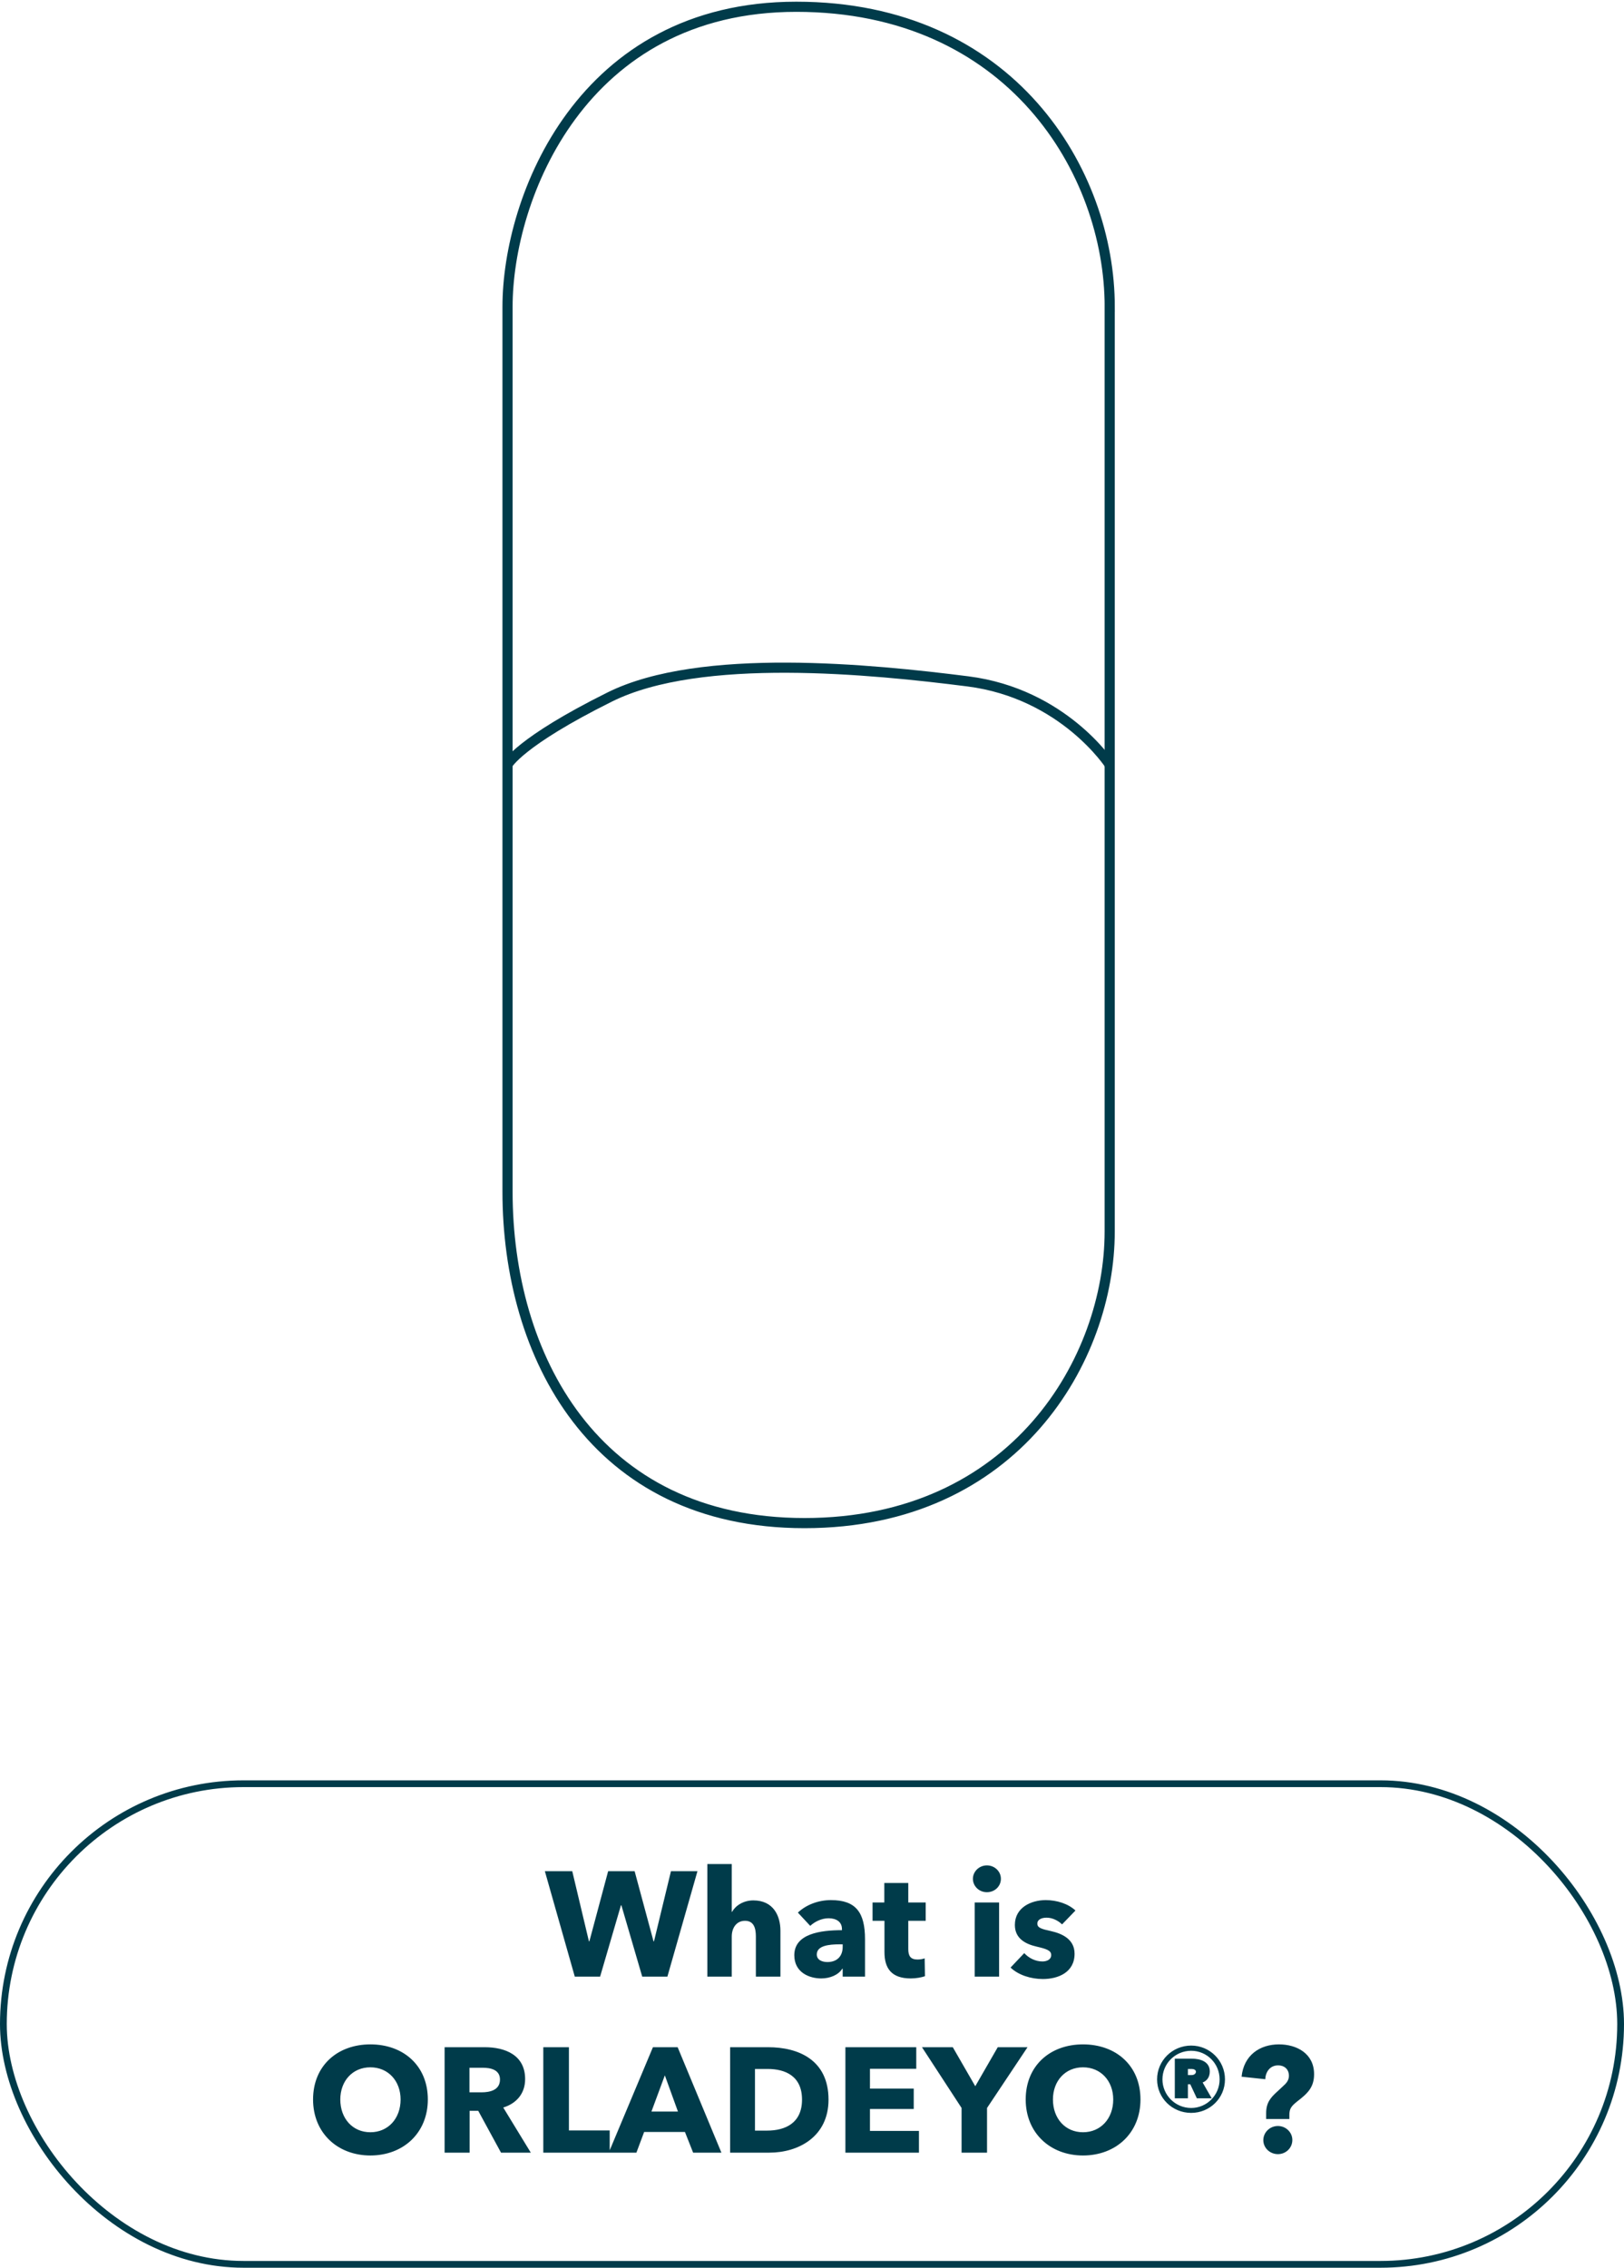 <svg width="240" height="335" viewBox="0 0 240 335" fill="none" xmlns="http://www.w3.org/2000/svg">
<path d="M163.994 45.339C163.994 70.201 163.994 163.231 163.994 181.941C163.994 200.651 150.095 225 118.89 225C87.686 225 75.004 200.138 75.004 176.042C75.004 151.947 75.004 61.483 75.004 45.332C75.004 29.182 85.974 1 117.673 1C149.371 1 164 25.349 164 45.339H163.994Z" stroke="#003B4A" stroke-width="1.5" stroke-miterlimit="10"/>
<path d="M163.995 112.958C163.995 112.958 157.166 102.454 143.026 100.654C128.885 98.861 103.528 96.295 90.117 102.961C76.706 109.626 75 112.952 75 112.952" stroke="#003B4A" stroke-width="1.5" stroke-miterlimit="10"/>
<rect x="0.5" y="263.5" width="239" height="71" rx="35.5" stroke="#003B4A"/>
<path d="M103.072 276.424L98.629 292H94.91L91.831 281.462H91.764L88.684 292H84.945L80.522 276.424H84.57L87.034 286.786H87.1L89.873 276.424H93.788L96.582 286.786H96.648L99.156 276.424H103.072ZM115.335 292H111.705V286.06C111.705 284.828 111.397 283.75 110.099 283.75C108.845 283.75 108.141 284.784 108.141 286.082V292H104.533V275.368H108.141V282.43H108.185C108.669 281.55 109.813 280.736 111.331 280.736C114.301 280.736 115.335 283.024 115.335 285.224V292ZM124.535 287.6V287.226H124.073C122.489 287.226 120.707 287.424 120.707 288.722C120.707 289.558 121.543 289.844 122.269 289.844C123.721 289.844 124.535 288.964 124.535 287.6ZM119.739 284.498L117.913 282.54C119.189 281.33 121.015 280.692 122.797 280.692C126.471 280.692 127.835 282.496 127.835 286.478V292H124.535V290.834H124.469C123.919 291.736 122.665 292.264 121.367 292.264C119.629 292.264 117.385 291.406 117.385 288.832C117.385 285.664 121.235 285.136 124.425 285.136V284.96C124.425 283.882 123.567 283.376 122.445 283.376C121.411 283.376 120.399 283.882 119.739 284.498ZM136.803 283.75H134.229V287.93C134.229 288.942 134.559 289.47 135.593 289.47C135.945 289.47 136.385 289.404 136.649 289.294L136.693 291.934C136.209 292.11 135.373 292.264 134.603 292.264C131.677 292.264 130.709 290.702 130.709 288.37V283.75H128.949V281.044H130.687V278.162H134.229V281.044H136.803V283.75ZM147.915 277.546C147.915 278.668 146.991 279.526 145.847 279.526C144.681 279.526 143.779 278.624 143.779 277.546C143.779 276.49 144.681 275.566 145.847 275.566C146.991 275.566 147.915 276.446 147.915 277.546ZM147.651 292H144.043V281.044H147.651V292ZM158.935 282.232L156.955 284.278C156.383 283.728 155.547 283.288 154.667 283.288C153.985 283.288 153.303 283.53 153.303 284.168C153.303 284.784 153.897 284.96 155.305 285.268C156.977 285.642 158.803 286.478 158.803 288.612C158.803 291.384 156.361 292.352 154.117 292.352C152.335 292.352 150.487 291.758 149.343 290.658L151.367 288.524C152.005 289.228 152.995 289.756 154.051 289.756C154.645 289.756 155.349 289.514 155.349 288.81C155.349 288.128 154.667 287.908 153.171 287.556C151.653 287.204 149.981 286.434 149.981 284.366C149.981 281.748 152.445 280.692 154.535 280.692C156.163 280.692 157.857 281.22 158.935 282.232ZM63.227 310.146C63.227 315.074 59.619 318.418 54.735 318.418C49.873 318.418 46.265 315.074 46.265 310.146C46.265 305.152 49.873 302.006 54.735 302.006C59.619 302.006 63.227 305.152 63.227 310.146ZM59.201 310.146C59.201 307.418 57.375 305.394 54.735 305.394C52.095 305.394 50.291 307.418 50.291 310.146C50.291 312.962 52.117 314.986 54.735 314.986C57.353 314.986 59.201 312.962 59.201 310.146ZM78.442 318H74.042L70.676 311.818H69.4V318H65.704V302.424H71.644C74.636 302.424 77.606 303.568 77.606 307.132C77.606 309.222 76.374 310.718 74.372 311.334L78.442 318ZM73.888 307.198C73.888 305.746 72.502 305.46 71.38 305.46H69.378V309.09H71.16C72.37 309.09 73.888 308.782 73.888 307.198ZM90.103 318H80.291V302.424H84.076V314.722H90.103V318ZM106.612 318H102.432L101.222 314.942H95.194L94.05 318H89.958L96.492 302.424H100.144L106.612 318ZM100.188 311.928L98.252 306.582L96.272 311.928H100.188ZM122.441 310.168C122.441 315.646 117.997 318 113.707 318H107.899V302.424H113.531C117.953 302.424 122.441 304.272 122.441 310.168ZM118.525 310.168C118.525 306.67 116.039 305.636 113.443 305.636H111.573V314.744H113.355C116.039 314.744 118.525 313.644 118.525 310.168ZM135.804 318H124.936V302.424H135.408V305.614H128.566V308.54H135.034V311.554H128.566V314.788H135.804V318ZM151.851 302.424L145.867 311.4V318H142.105V311.4L136.253 302.424H140.807L144.129 308.188L147.451 302.424H151.851ZM168.543 310.146C168.543 315.074 164.935 318.418 160.051 318.418C155.189 318.418 151.581 315.074 151.581 310.146C151.581 305.152 155.189 302.006 160.051 302.006C164.935 302.006 168.543 305.152 168.543 310.146ZM164.517 310.146C164.517 307.418 162.691 305.394 160.051 305.394C157.411 305.394 155.607 307.418 155.607 310.146C155.607 312.962 157.433 314.986 160.051 314.986C162.669 314.986 164.517 312.962 164.517 310.146ZM175.552 306.538H176.124C176.476 306.538 176.74 306.318 176.74 306.032C176.74 305.79 176.432 305.636 176.124 305.636H175.552V306.538ZM179.072 309.97H176.872L175.904 307.902H175.552V309.97H173.616V304.118H176.124C177.378 304.118 178.786 304.536 178.786 306.01C178.786 306.78 178.412 307.374 177.73 307.638L179.072 309.97ZM170.998 307.176C170.998 304.404 173.264 302.182 176.036 302.182C178.786 302.182 181.03 304.404 181.03 307.176C181.03 309.948 178.786 312.126 176.036 312.126C173.264 312.126 170.998 309.948 170.998 307.176ZM171.79 307.176C171.79 309.486 173.682 311.4 176.036 311.4C178.368 311.4 180.238 309.486 180.238 307.176C180.238 304.844 178.368 302.952 176.036 302.952C173.682 302.952 171.79 304.844 171.79 307.176ZM194.199 306.406C194.199 308.342 193.253 309.244 191.735 310.41C190.789 311.158 190.547 311.532 190.547 312.456V313.028H187.115V312.192C187.115 310.652 187.709 309.904 188.853 308.892L189.579 308.21C190.085 307.77 190.481 307.33 190.481 306.648C190.481 305.724 189.865 305.108 188.875 305.108C187.665 305.108 187.027 306.098 186.983 307.154L183.485 306.78C183.815 303.59 186.191 302.006 189.007 302.006C191.625 302.006 194.199 303.348 194.199 306.406ZM190.987 316.13C190.987 317.296 190.041 318.22 188.853 318.22C187.687 318.22 186.697 317.318 186.697 316.152C186.697 315.008 187.665 314.062 188.853 314.062C190.019 314.062 190.987 314.986 190.987 316.13Z" fill="#003B4A"/>
</svg>
